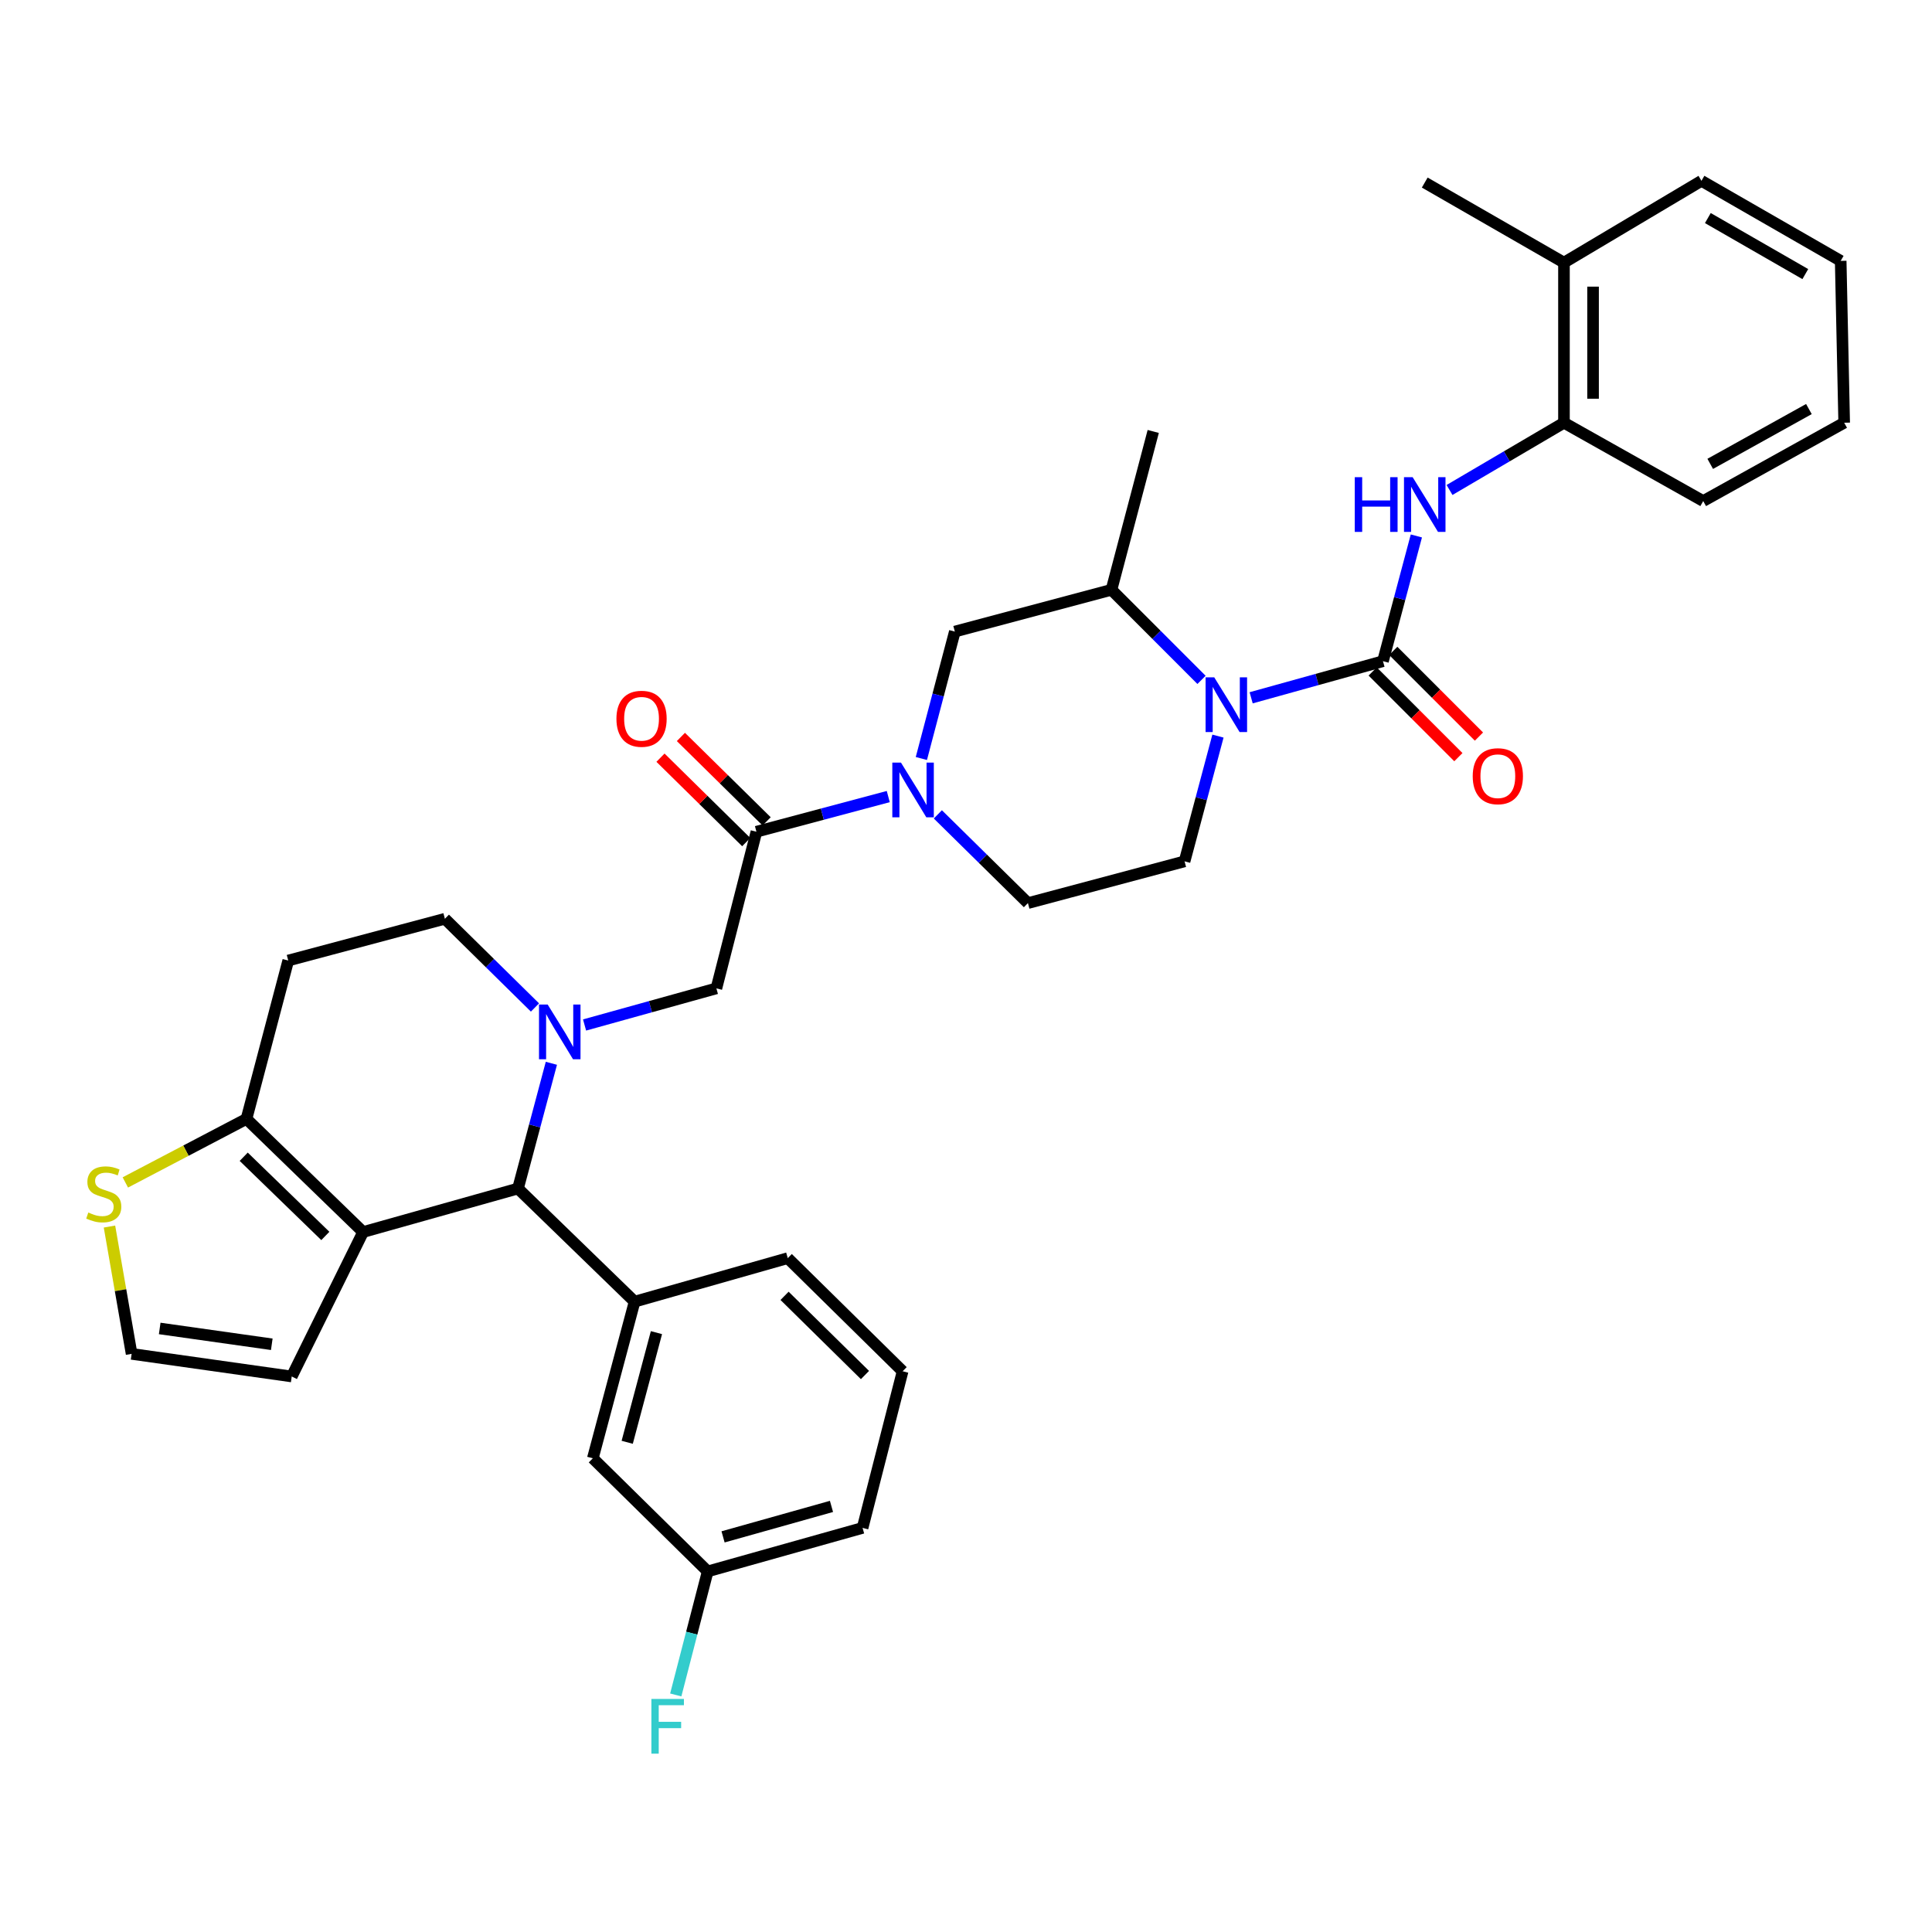 <?xml version='1.0' encoding='iso-8859-1'?>
<svg version='1.1' baseProfile='full'
              xmlns='http://www.w3.org/2000/svg'
                      xmlns:rdkit='http://www.rdkit.org/xml'
                      xmlns:xlink='http://www.w3.org/1999/xlink'
                  xml:space='preserve'
width='1000px' height='1000px' viewBox='0 0 1000 1000'>
<!-- END OF HEADER -->
<rect style='opacity:1.0;fill:#FFFFFF;stroke:none' width='1000' height='1000' x='0' y='0'> </rect>
<path class='bond-0' d='M 809.507,218.807 L 809.507,135.933' style='fill:none;fill-rule:evenodd;stroke:#000000;stroke-width:6px;stroke-linecap:butt;stroke-linejoin:miter;stroke-opacity:1' />
<path class='bond-0' d='M 824.567,206.376 L 824.567,148.364' style='fill:none;fill-rule:evenodd;stroke:#000000;stroke-width:6px;stroke-linecap:butt;stroke-linejoin:miter;stroke-opacity:1' />
<path class='bond-1' d='M 809.507,218.807 L 881.579,259.344' style='fill:none;fill-rule:evenodd;stroke:#000000;stroke-width:6px;stroke-linecap:butt;stroke-linejoin:miter;stroke-opacity:1' />
<path class='bond-2' d='M 809.507,218.807 L 779.89,236.21' style='fill:none;fill-rule:evenodd;stroke:#000000;stroke-width:6px;stroke-linecap:butt;stroke-linejoin:miter;stroke-opacity:1' />
<path class='bond-2' d='M 779.89,236.21 L 750.273,253.612' style='fill:none;fill-rule:evenodd;stroke:#0000FF;stroke-width:6px;stroke-linecap:butt;stroke-linejoin:miter;stroke-opacity:1' />
<path class='bond-3' d='M 630.414,381.007 L 621.772,413.415' style='fill:none;fill-rule:evenodd;stroke:#0000FF;stroke-width:6px;stroke-linecap:butt;stroke-linejoin:miter;stroke-opacity:1' />
<path class='bond-3' d='M 621.772,413.415 L 613.13,445.823' style='fill:none;fill-rule:evenodd;stroke:#000000;stroke-width:6px;stroke-linecap:butt;stroke-linejoin:miter;stroke-opacity:1' />
<path class='bond-4' d='M 647.593,361.181 L 681.708,351.703' style='fill:none;fill-rule:evenodd;stroke:#0000FF;stroke-width:6px;stroke-linecap:butt;stroke-linejoin:miter;stroke-opacity:1' />
<path class='bond-4' d='M 681.708,351.703 L 715.824,342.225' style='fill:none;fill-rule:evenodd;stroke:#000000;stroke-width:6px;stroke-linecap:butt;stroke-linejoin:miter;stroke-opacity:1' />
<path class='bond-5' d='M 621.907,351.905 L 598.601,328.595' style='fill:none;fill-rule:evenodd;stroke:#0000FF;stroke-width:6px;stroke-linecap:butt;stroke-linejoin:miter;stroke-opacity:1' />
<path class='bond-5' d='M 598.601,328.595 L 575.295,305.286' style='fill:none;fill-rule:evenodd;stroke:#000000;stroke-width:6px;stroke-linecap:butt;stroke-linejoin:miter;stroke-opacity:1' />
<path class='bond-6' d='M 710.499,347.55 L 732.675,369.726' style='fill:none;fill-rule:evenodd;stroke:#000000;stroke-width:6px;stroke-linecap:butt;stroke-linejoin:miter;stroke-opacity:1' />
<path class='bond-6' d='M 732.675,369.726 L 754.852,391.902' style='fill:none;fill-rule:evenodd;stroke:#FF0000;stroke-width:6px;stroke-linecap:butt;stroke-linejoin:miter;stroke-opacity:1' />
<path class='bond-6' d='M 721.148,336.901 L 743.325,359.077' style='fill:none;fill-rule:evenodd;stroke:#000000;stroke-width:6px;stroke-linecap:butt;stroke-linejoin:miter;stroke-opacity:1' />
<path class='bond-6' d='M 743.325,359.077 L 765.501,381.253' style='fill:none;fill-rule:evenodd;stroke:#FF0000;stroke-width:6px;stroke-linecap:butt;stroke-linejoin:miter;stroke-opacity:1' />
<path class='bond-7' d='M 715.824,342.225 L 724.466,309.817' style='fill:none;fill-rule:evenodd;stroke:#000000;stroke-width:6px;stroke-linecap:butt;stroke-linejoin:miter;stroke-opacity:1' />
<path class='bond-7' d='M 724.466,309.817 L 733.108,277.409' style='fill:none;fill-rule:evenodd;stroke:#0000FF;stroke-width:6px;stroke-linecap:butt;stroke-linejoin:miter;stroke-opacity:1' />
<path class='bond-8' d='M 809.507,135.933 L 737.444,94.493' style='fill:none;fill-rule:evenodd;stroke:#000000;stroke-width:6px;stroke-linecap:butt;stroke-linejoin:miter;stroke-opacity:1' />
<path class='bond-9' d='M 809.507,135.933 L 880.675,93.597' style='fill:none;fill-rule:evenodd;stroke:#000000;stroke-width:6px;stroke-linecap:butt;stroke-linejoin:miter;stroke-opacity:1' />
<path class='bond-10' d='M 881.579,259.344 L 954.545,218.807' style='fill:none;fill-rule:evenodd;stroke:#000000;stroke-width:6px;stroke-linecap:butt;stroke-linejoin:miter;stroke-opacity:1' />
<path class='bond-10' d='M 885.21,240.098 L 936.287,211.722' style='fill:none;fill-rule:evenodd;stroke:#000000;stroke-width:6px;stroke-linecap:butt;stroke-linejoin:miter;stroke-opacity:1' />
<path class='bond-11' d='M 268.108,615.176 L 187.937,637.699' style='fill:none;fill-rule:evenodd;stroke:#000000;stroke-width:6px;stroke-linecap:butt;stroke-linejoin:miter;stroke-opacity:1' />
<path class='bond-12' d='M 268.108,615.176 L 276.75,582.767' style='fill:none;fill-rule:evenodd;stroke:#000000;stroke-width:6px;stroke-linecap:butt;stroke-linejoin:miter;stroke-opacity:1' />
<path class='bond-12' d='M 276.75,582.767 L 285.392,550.359' style='fill:none;fill-rule:evenodd;stroke:#0000FF;stroke-width:6px;stroke-linecap:butt;stroke-linejoin:miter;stroke-opacity:1' />
<path class='bond-13' d='M 268.108,615.176 L 328.466,673.735' style='fill:none;fill-rule:evenodd;stroke:#000000;stroke-width:6px;stroke-linecap:butt;stroke-linejoin:miter;stroke-opacity:1' />
<path class='bond-14' d='M 276.901,521.47 L 253.587,498.51' style='fill:none;fill-rule:evenodd;stroke:#0000FF;stroke-width:6px;stroke-linecap:butt;stroke-linejoin:miter;stroke-opacity:1' />
<path class='bond-14' d='M 253.587,498.51 L 230.273,475.55' style='fill:none;fill-rule:evenodd;stroke:#000000;stroke-width:6px;stroke-linecap:butt;stroke-linejoin:miter;stroke-opacity:1' />
<path class='bond-15' d='M 302.571,530.533 L 336.687,521.056' style='fill:none;fill-rule:evenodd;stroke:#0000FF;stroke-width:6px;stroke-linecap:butt;stroke-linejoin:miter;stroke-opacity:1' />
<path class='bond-15' d='M 336.687,521.056 L 370.802,511.578' style='fill:none;fill-rule:evenodd;stroke:#000000;stroke-width:6px;stroke-linecap:butt;stroke-linejoin:miter;stroke-opacity:1' />
<path class='bond-16' d='M 230.273,475.55 L 149.199,497.17' style='fill:none;fill-rule:evenodd;stroke:#000000;stroke-width:6px;stroke-linecap:butt;stroke-linejoin:miter;stroke-opacity:1' />
<path class='bond-17' d='M 149.199,497.17 L 127.579,579.14' style='fill:none;fill-rule:evenodd;stroke:#000000;stroke-width:6px;stroke-linecap:butt;stroke-linejoin:miter;stroke-opacity:1' />
<path class='bond-18' d='M 187.937,637.699 L 127.579,579.14' style='fill:none;fill-rule:evenodd;stroke:#000000;stroke-width:6px;stroke-linecap:butt;stroke-linejoin:miter;stroke-opacity:1' />
<path class='bond-18' d='M 168.396,639.724 L 126.146,598.733' style='fill:none;fill-rule:evenodd;stroke:#000000;stroke-width:6px;stroke-linecap:butt;stroke-linejoin:miter;stroke-opacity:1' />
<path class='bond-19' d='M 187.937,637.699 L 150.998,712.465' style='fill:none;fill-rule:evenodd;stroke:#000000;stroke-width:6px;stroke-linecap:butt;stroke-linejoin:miter;stroke-opacity:1' />
<path class='bond-20' d='M 127.579,579.14 L 96.226,595.581' style='fill:none;fill-rule:evenodd;stroke:#000000;stroke-width:6px;stroke-linecap:butt;stroke-linejoin:miter;stroke-opacity:1' />
<path class='bond-20' d='M 96.226,595.581 L 64.874,612.023' style='fill:none;fill-rule:evenodd;stroke:#CCCC00;stroke-width:6px;stroke-linecap:butt;stroke-linejoin:miter;stroke-opacity:1' />
<path class='bond-21' d='M 56.662,634.861 L 62.393,667.81' style='fill:none;fill-rule:evenodd;stroke:#CCCC00;stroke-width:6px;stroke-linecap:butt;stroke-linejoin:miter;stroke-opacity:1' />
<path class='bond-21' d='M 62.393,667.81 L 68.124,700.76' style='fill:none;fill-rule:evenodd;stroke:#000000;stroke-width:6px;stroke-linecap:butt;stroke-linejoin:miter;stroke-opacity:1' />
<path class='bond-22' d='M 68.124,700.76 L 150.998,712.465' style='fill:none;fill-rule:evenodd;stroke:#000000;stroke-width:6px;stroke-linecap:butt;stroke-linejoin:miter;stroke-opacity:1' />
<path class='bond-22' d='M 82.662,687.603 L 140.673,695.797' style='fill:none;fill-rule:evenodd;stroke:#000000;stroke-width:6px;stroke-linecap:butt;stroke-linejoin:miter;stroke-opacity:1' />
<path class='bond-23' d='M 494.221,326.906 L 485.557,359.755' style='fill:none;fill-rule:evenodd;stroke:#000000;stroke-width:6px;stroke-linecap:butt;stroke-linejoin:miter;stroke-opacity:1' />
<path class='bond-23' d='M 485.557,359.755 L 476.894,392.604' style='fill:none;fill-rule:evenodd;stroke:#0000FF;stroke-width:6px;stroke-linecap:butt;stroke-linejoin:miter;stroke-opacity:1' />
<path class='bond-24' d='M 494.221,326.906 L 575.295,305.286' style='fill:none;fill-rule:evenodd;stroke:#000000;stroke-width:6px;stroke-linecap:butt;stroke-linejoin:miter;stroke-opacity:1' />
<path class='bond-25' d='M 370.802,511.578 L 391.526,430.504' style='fill:none;fill-rule:evenodd;stroke:#000000;stroke-width:6px;stroke-linecap:butt;stroke-linejoin:miter;stroke-opacity:1' />
<path class='bond-26' d='M 391.526,430.504 L 425.645,421.405' style='fill:none;fill-rule:evenodd;stroke:#000000;stroke-width:6px;stroke-linecap:butt;stroke-linejoin:miter;stroke-opacity:1' />
<path class='bond-26' d='M 425.645,421.405 L 459.763,412.307' style='fill:none;fill-rule:evenodd;stroke:#0000FF;stroke-width:6px;stroke-linecap:butt;stroke-linejoin:miter;stroke-opacity:1' />
<path class='bond-27' d='M 396.81,425.138 L 374.621,403.29' style='fill:none;fill-rule:evenodd;stroke:#000000;stroke-width:6px;stroke-linecap:butt;stroke-linejoin:miter;stroke-opacity:1' />
<path class='bond-27' d='M 374.621,403.29 L 352.433,381.442' style='fill:none;fill-rule:evenodd;stroke:#FF0000;stroke-width:6px;stroke-linecap:butt;stroke-linejoin:miter;stroke-opacity:1' />
<path class='bond-27' d='M 386.243,435.869 L 364.055,414.021' style='fill:none;fill-rule:evenodd;stroke:#000000;stroke-width:6px;stroke-linecap:butt;stroke-linejoin:miter;stroke-opacity:1' />
<path class='bond-27' d='M 364.055,414.021 L 341.867,392.173' style='fill:none;fill-rule:evenodd;stroke:#FF0000;stroke-width:6px;stroke-linecap:butt;stroke-linejoin:miter;stroke-opacity:1' />
<path class='bond-28' d='M 485.427,421.517 L 508.741,444.48' style='fill:none;fill-rule:evenodd;stroke:#0000FF;stroke-width:6px;stroke-linecap:butt;stroke-linejoin:miter;stroke-opacity:1' />
<path class='bond-28' d='M 508.741,444.48 L 532.055,467.443' style='fill:none;fill-rule:evenodd;stroke:#000000;stroke-width:6px;stroke-linecap:butt;stroke-linejoin:miter;stroke-opacity:1' />
<path class='bond-29' d='M 532.055,467.443 L 613.13,445.823' style='fill:none;fill-rule:evenodd;stroke:#000000;stroke-width:6px;stroke-linecap:butt;stroke-linejoin:miter;stroke-opacity:1' />
<path class='bond-30' d='M 328.466,673.735 L 306.846,754.809' style='fill:none;fill-rule:evenodd;stroke:#000000;stroke-width:6px;stroke-linecap:butt;stroke-linejoin:miter;stroke-opacity:1' />
<path class='bond-30' d='M 339.775,689.777 L 324.641,746.529' style='fill:none;fill-rule:evenodd;stroke:#000000;stroke-width:6px;stroke-linecap:butt;stroke-linejoin:miter;stroke-opacity:1' />
<path class='bond-31' d='M 328.466,673.735 L 407.741,651.211' style='fill:none;fill-rule:evenodd;stroke:#000000;stroke-width:6px;stroke-linecap:butt;stroke-linejoin:miter;stroke-opacity:1' />
<path class='bond-32' d='M 306.846,754.809 L 366.301,813.36' style='fill:none;fill-rule:evenodd;stroke:#000000;stroke-width:6px;stroke-linecap:butt;stroke-linejoin:miter;stroke-opacity:1' />
<path class='bond-33' d='M 366.301,813.36 L 358.036,845.33' style='fill:none;fill-rule:evenodd;stroke:#000000;stroke-width:6px;stroke-linecap:butt;stroke-linejoin:miter;stroke-opacity:1' />
<path class='bond-33' d='M 358.036,845.33 L 349.772,877.301' style='fill:none;fill-rule:evenodd;stroke:#33CCCC;stroke-width:6px;stroke-linecap:butt;stroke-linejoin:miter;stroke-opacity:1' />
<path class='bond-34' d='M 366.301,813.36 L 446.471,790.837' style='fill:none;fill-rule:evenodd;stroke:#000000;stroke-width:6px;stroke-linecap:butt;stroke-linejoin:miter;stroke-opacity:1' />
<path class='bond-34' d='M 374.253,795.483 L 430.372,779.716' style='fill:none;fill-rule:evenodd;stroke:#000000;stroke-width:6px;stroke-linecap:butt;stroke-linejoin:miter;stroke-opacity:1' />
<path class='bond-35' d='M 407.741,651.211 L 467.196,709.762' style='fill:none;fill-rule:evenodd;stroke:#000000;stroke-width:6px;stroke-linecap:butt;stroke-linejoin:miter;stroke-opacity:1' />
<path class='bond-35' d='M 406.092,670.725 L 447.71,711.71' style='fill:none;fill-rule:evenodd;stroke:#000000;stroke-width:6px;stroke-linecap:butt;stroke-linejoin:miter;stroke-opacity:1' />
<path class='bond-36' d='M 467.196,709.762 L 446.471,790.837' style='fill:none;fill-rule:evenodd;stroke:#000000;stroke-width:6px;stroke-linecap:butt;stroke-linejoin:miter;stroke-opacity:1' />
<path class='bond-37' d='M 575.295,305.286 L 596.915,223.316' style='fill:none;fill-rule:evenodd;stroke:#000000;stroke-width:6px;stroke-linecap:butt;stroke-linejoin:miter;stroke-opacity:1' />
<path class='bond-38' d='M 880.675,93.597 L 952.738,135.03' style='fill:none;fill-rule:evenodd;stroke:#000000;stroke-width:6px;stroke-linecap:butt;stroke-linejoin:miter;stroke-opacity:1' />
<path class='bond-38' d='M 883.978,112.868 L 934.422,141.871' style='fill:none;fill-rule:evenodd;stroke:#000000;stroke-width:6px;stroke-linecap:butt;stroke-linejoin:miter;stroke-opacity:1' />
<path class='bond-39' d='M 952.738,135.03 L 954.545,218.807' style='fill:none;fill-rule:evenodd;stroke:#000000;stroke-width:6px;stroke-linecap:butt;stroke-linejoin:miter;stroke-opacity:1' />
<path  class='atom-1' d='M 628.489 350.589
L 637.769 365.589
Q 638.689 367.069, 640.169 369.749
Q 641.649 372.429, 641.729 372.589
L 641.729 350.589
L 645.489 350.589
L 645.489 378.909
L 641.609 378.909
L 631.649 362.509
Q 630.489 360.589, 629.249 358.389
Q 628.049 356.189, 627.689 355.509
L 627.689 378.909
L 624.009 378.909
L 624.009 350.589
L 628.489 350.589
' fill='#0000FF'/>
<path  class='atom-3' d='M 762.278 401.76
Q 762.278 394.96, 765.638 391.16
Q 768.998 387.36, 775.278 387.36
Q 781.558 387.36, 784.918 391.16
Q 788.278 394.96, 788.278 401.76
Q 788.278 408.64, 784.878 412.56
Q 781.478 416.44, 775.278 416.44
Q 769.038 416.44, 765.638 412.56
Q 762.278 408.68, 762.278 401.76
M 775.278 413.24
Q 779.598 413.24, 781.918 410.36
Q 784.278 407.44, 784.278 401.76
Q 784.278 396.2, 781.918 393.4
Q 779.598 390.56, 775.278 390.56
Q 770.958 390.56, 768.598 393.36
Q 766.278 396.16, 766.278 401.76
Q 766.278 407.48, 768.598 410.36
Q 770.958 413.24, 775.278 413.24
' fill='#FF0000'/>
<path  class='atom-4' d='M 701.224 246.991
L 705.064 246.991
L 705.064 259.031
L 719.544 259.031
L 719.544 246.991
L 723.384 246.991
L 723.384 275.311
L 719.544 275.311
L 719.544 262.231
L 705.064 262.231
L 705.064 275.311
L 701.224 275.311
L 701.224 246.991
' fill='#0000FF'/>
<path  class='atom-4' d='M 731.184 246.991
L 740.464 261.991
Q 741.384 263.471, 742.864 266.151
Q 744.344 268.831, 744.424 268.991
L 744.424 246.991
L 748.184 246.991
L 748.184 275.311
L 744.304 275.311
L 734.344 258.911
Q 733.184 256.991, 731.944 254.791
Q 730.744 252.591, 730.384 251.911
L 730.384 275.311
L 726.704 275.311
L 726.704 246.991
L 731.184 246.991
' fill='#0000FF'/>
<path  class='atom-8' d='M 283.468 519.941
L 292.748 534.941
Q 293.668 536.421, 295.148 539.101
Q 296.628 541.781, 296.708 541.941
L 296.708 519.941
L 300.468 519.941
L 300.468 548.261
L 296.588 548.261
L 286.628 531.861
Q 285.468 529.941, 284.228 527.741
Q 283.028 525.541, 282.668 524.861
L 282.668 548.261
L 278.988 548.261
L 278.988 519.941
L 283.468 519.941
' fill='#0000FF'/>
<path  class='atom-13' d='M 45.708 627.598
Q 46.028 627.718, 47.348 628.278
Q 48.668 628.838, 50.108 629.198
Q 51.588 629.518, 53.028 629.518
Q 55.708 629.518, 57.268 628.238
Q 58.828 626.918, 58.828 624.638
Q 58.828 623.078, 58.028 622.118
Q 57.268 621.158, 56.068 620.638
Q 54.868 620.118, 52.868 619.518
Q 50.348 618.758, 48.828 618.038
Q 47.348 617.318, 46.268 615.798
Q 45.228 614.278, 45.228 611.718
Q 45.228 608.158, 47.628 605.958
Q 50.068 603.758, 54.868 603.758
Q 58.148 603.758, 61.868 605.318
L 60.948 608.398
Q 57.548 606.998, 54.988 606.998
Q 52.228 606.998, 50.708 608.158
Q 49.188 609.278, 49.228 611.238
Q 49.228 612.758, 49.988 613.678
Q 50.788 614.598, 51.908 615.118
Q 53.068 615.638, 54.988 616.238
Q 57.548 617.038, 59.068 617.838
Q 60.588 618.638, 61.668 620.278
Q 62.788 621.878, 62.788 624.638
Q 62.788 628.558, 60.148 630.678
Q 57.548 632.758, 53.188 632.758
Q 50.668 632.758, 48.748 632.198
Q 46.868 631.678, 44.628 630.758
L 45.708 627.598
' fill='#CCCC00'/>
<path  class='atom-19' d='M 466.341 394.724
L 475.621 409.724
Q 476.541 411.204, 478.021 413.884
Q 479.501 416.564, 479.581 416.724
L 479.581 394.724
L 483.341 394.724
L 483.341 423.044
L 479.461 423.044
L 469.501 406.644
Q 468.341 404.724, 467.101 402.524
Q 465.901 400.324, 465.541 399.644
L 465.541 423.044
L 461.861 423.044
L 461.861 394.724
L 466.341 394.724
' fill='#0000FF'/>
<path  class='atom-20' d='M 319.064 372.033
Q 319.064 365.233, 322.424 361.433
Q 325.784 357.633, 332.064 357.633
Q 338.344 357.633, 341.704 361.433
Q 345.064 365.233, 345.064 372.033
Q 345.064 378.913, 341.664 382.833
Q 338.264 386.713, 332.064 386.713
Q 325.824 386.713, 322.424 382.833
Q 319.064 378.953, 319.064 372.033
M 332.064 383.513
Q 336.384 383.513, 338.704 380.633
Q 341.064 377.713, 341.064 372.033
Q 341.064 366.473, 338.704 363.673
Q 336.384 360.833, 332.064 360.833
Q 327.744 360.833, 325.384 363.633
Q 323.064 366.433, 323.064 372.033
Q 323.064 377.753, 325.384 380.633
Q 327.744 383.513, 332.064 383.513
' fill='#FF0000'/>
<path  class='atom-25' d='M 337.156 879.371
L 353.996 879.371
L 353.996 882.611
L 340.956 882.611
L 340.956 891.211
L 352.556 891.211
L 352.556 894.491
L 340.956 894.491
L 340.956 907.691
L 337.156 907.691
L 337.156 879.371
' fill='#33CCCC'/>
</svg>
